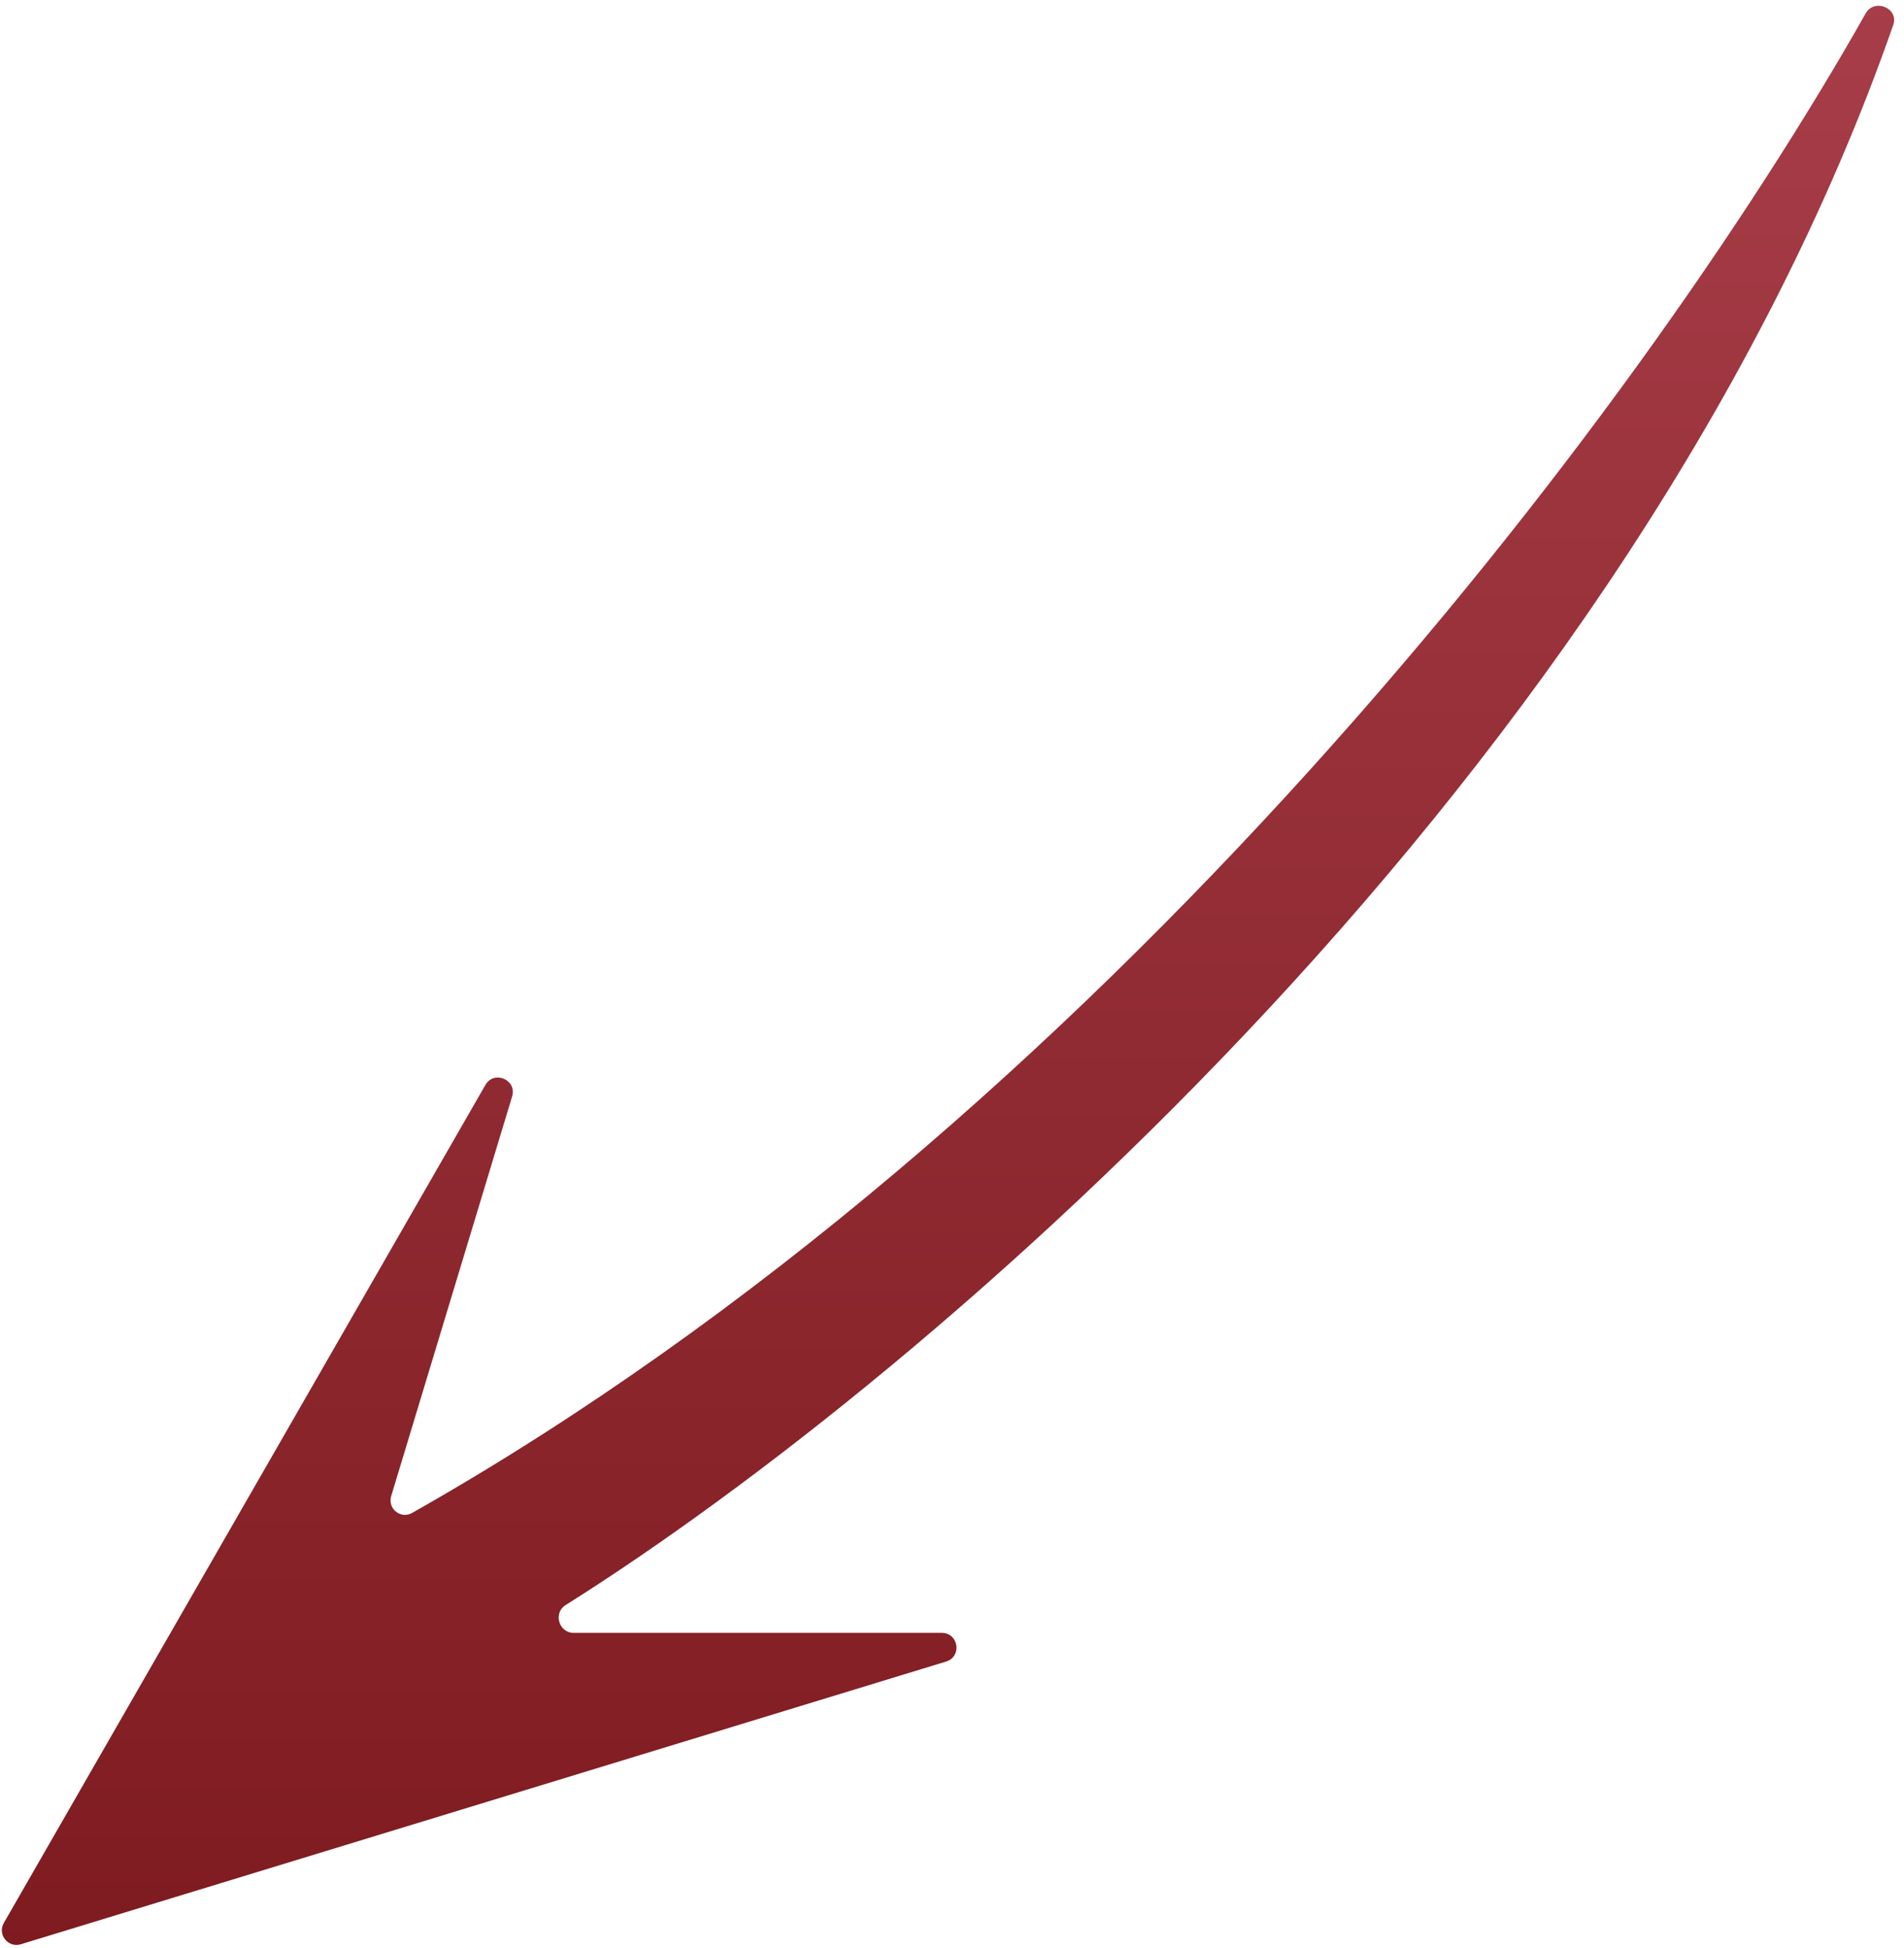 <?xml version="1.0" encoding="UTF-8"?> <svg xmlns="http://www.w3.org/2000/svg" width="130" height="133" viewBox="0 0 130 133" fill="none"><path d="M28.137 103.309C74.863 76.864 111.687 28.711 127.381 0.919C127.981 -0.143 129.667 0.555 129.266 1.707C111.529 52.584 63.621 93.874 38.617 109.601C37.755 110.143 38.154 111.5 39.172 111.5H64.305C65.454 111.5 65.696 113.121 64.597 113.456L1.42 132.761C0.553 133.026 -0.191 132.092 0.261 131.306L33.142 74.083C33.735 73.052 35.311 73.733 34.967 74.871L26.709 102.157C26.45 103.014 27.358 103.751 28.137 103.309Z" fill="url(#paint0_linear_253_996)"></path><defs><linearGradient id="paint0_linear_253_996" x1="61.264" y1="-8.807" x2="61.264" y2="133.693" gradientUnits="userSpaceOnUse"><stop stop-color="#A93F4B"></stop><stop offset="1" stop-color="#7E1B20"></stop></linearGradient></defs></svg> 